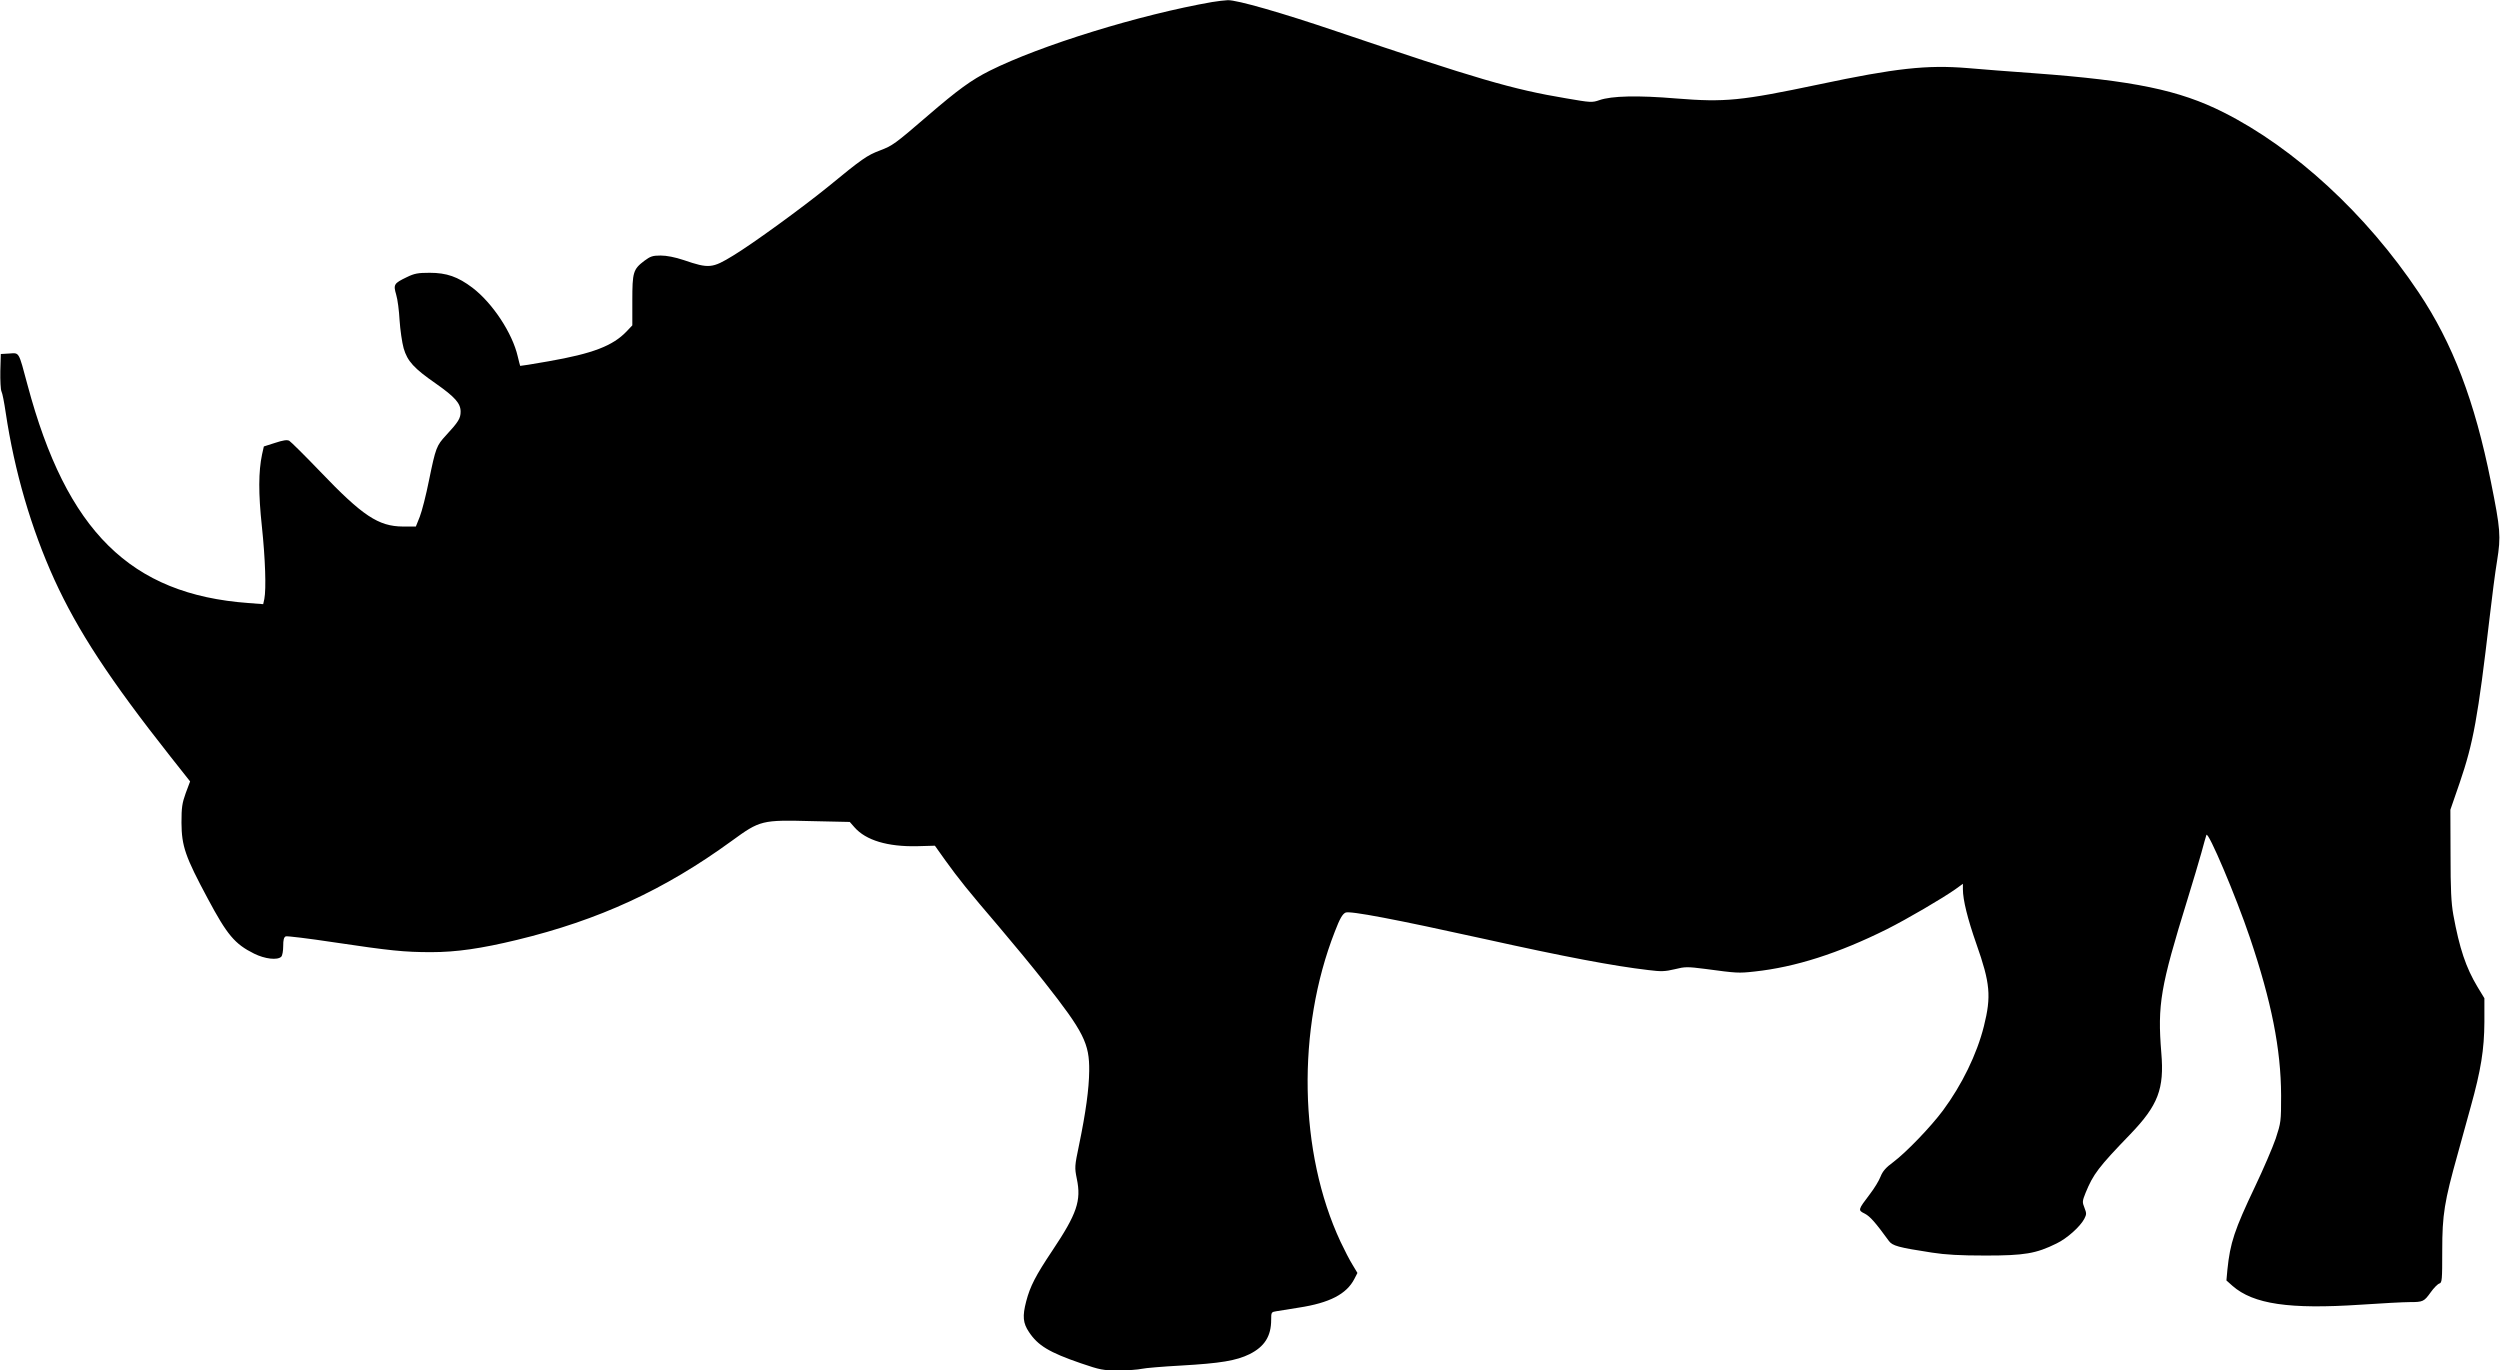<?xml version="1.0" standalone="no"?>
<!DOCTYPE svg PUBLIC "-//W3C//DTD SVG 20010904//EN"
 "http://www.w3.org/TR/2001/REC-SVG-20010904/DTD/svg10.dtd">
<svg version="1.0" xmlns="http://www.w3.org/2000/svg"
 width="1536pt" height="842pt" viewBox="0 0 1536 842"
 preserveAspectRatio="xMidYMid meet">
<g transform="translate(0,842) scale(0.1,-0.1)"
fill="#000000" stroke="none">
<path d="M7450 8408 c-447 -78 -1056 -266 -1370 -423 -113 -57 -194 -116 -380
-276 -202 -174 -216 -184 -295 -214 -77 -29 -109 -51 -317 -222 -159 -129
-461 -349 -583 -423 -129 -79 -149 -81 -304 -28 -54 18 -105 28 -142 28 -50 0
-63 -5 -101 -33 -68 -52 -73 -70 -73 -244 l0 -152 -35 -37 c-85 -89 -207 -136
-481 -184 -95 -17 -173 -29 -173 -28 -1 2 -8 28 -15 58 -33 144 -155 328 -278
422 -90 68 -159 92 -263 92 -72 0 -94 -4 -141 -27 -79 -38 -83 -45 -65 -107 9
-29 18 -100 21 -158 4 -59 15 -136 25 -172 23 -79 63 -123 197 -216 118 -83
153 -122 153 -173 0 -41 -13 -63 -90 -146 -58 -63 -63 -75 -104 -275 -18 -91
-44 -192 -57 -225 l-24 -60 -80 0 c-150 1 -248 66 -507 337 -95 99 -181 184
-191 190 -14 7 -38 3 -87 -13 l-69 -22 -11 -49 c-22 -105 -23 -239 -1 -443 21
-199 27 -383 15 -445 l-7 -32 -91 7 c-724 53 -1117 441 -1357 1340 -56 209
-49 197 -112 193 l-52 -3 -3 -105 c-1 -58 2 -114 7 -125 6 -11 17 -69 26 -130
54 -361 156 -711 299 -1026 144 -315 339 -613 713 -1087 l121 -153 -27 -72
c-22 -62 -26 -87 -26 -182 1 -144 23 -208 162 -467 118 -221 165 -278 284
-337 66 -33 144 -42 167 -19 7 7 12 36 12 65 0 39 4 55 16 60 8 3 140 -13 292
-36 349 -52 435 -61 602 -61 153 0 306 22 525 75 505 122 908 308 1320 608
176 128 184 130 496 122 l230 -5 29 -33 c70 -80 204 -120 385 -116 l109 3 64
-90 c83 -115 138 -184 328 -406 86 -101 213 -255 282 -343 241 -306 276 -377
274 -545 -1 -109 -21 -255 -62 -453 -28 -134 -28 -140 -14 -210 28 -134 1
-214 -150 -440 -103 -154 -137 -220 -161 -312 -24 -92 -20 -134 17 -189 55
-83 124 -125 319 -192 120 -41 136 -44 232 -44 56 0 120 5 142 10 22 5 130 14
240 20 245 14 340 30 422 70 92 46 133 110 133 211 0 47 1 48 33 53 17 3 79
13 137 22 189 29 293 83 341 176 l19 37 -30 50 c-17 27 -50 91 -74 142 -256
548 -270 1305 -35 1905 31 81 47 108 66 117 27 12 301 -40 858 -163 487 -108
787 -165 1002 -190 79 -10 103 -9 162 5 64 16 78 16 188 2 193 -26 204 -27
303 -16 251 27 516 112 813 260 127 64 337 187 420 245 l47 34 0 -34 c0 -65
29 -182 83 -336 85 -241 92 -321 46 -505 -43 -172 -135 -360 -251 -517 -75
-101 -226 -258 -306 -318 -45 -33 -65 -56 -78 -89 -9 -24 -38 -72 -65 -107
-75 -99 -75 -99 -31 -121 32 -17 64 -53 147 -167 22 -30 56 -40 265 -72 84
-13 172 -18 330 -18 238 0 310 12 435 74 65 31 146 104 171 152 14 27 14 34 1
67 -14 35 -14 41 7 93 47 114 77 155 275 360 170 177 209 278 190 499 -24 298
-6 404 161 944 32 105 71 233 85 285 14 52 28 102 31 110 10 28 182 -378 267
-630 133 -394 191 -685 192 -970 0 -161 -1 -167 -33 -265 -19 -55 -76 -188
-127 -295 -127 -267 -153 -346 -170 -511 l-6 -66 37 -33 c129 -113 350 -145
787 -116 131 9 267 16 302 16 82 0 88 3 129 60 19 27 43 51 53 54 17 5 18 21
18 203 0 221 13 300 95 593 22 80 58 210 80 290 63 226 83 352 84 521 l0 146
-42 69 c-72 120 -111 237 -149 444 -13 74 -17 155 -17 370 l-1 275 57 165 c84
246 112 398 184 1015 14 121 34 279 46 350 24 151 21 192 -38 485 -99 495
-234 850 -445 1165 -321 480 -761 885 -1198 1105 -272 137 -552 195 -1161 240
-146 10 -331 25 -413 32 -248 20 -438 0 -914 -101 -476 -100 -573 -110 -873
-86 -238 20 -398 16 -473 -10 -46 -16 -54 -15 -205 11 -330 55 -550 120 -1412
412 -333 113 -611 193 -667 191 -21 -1 -63 -6 -93 -11z"/>
</g>
</svg>
